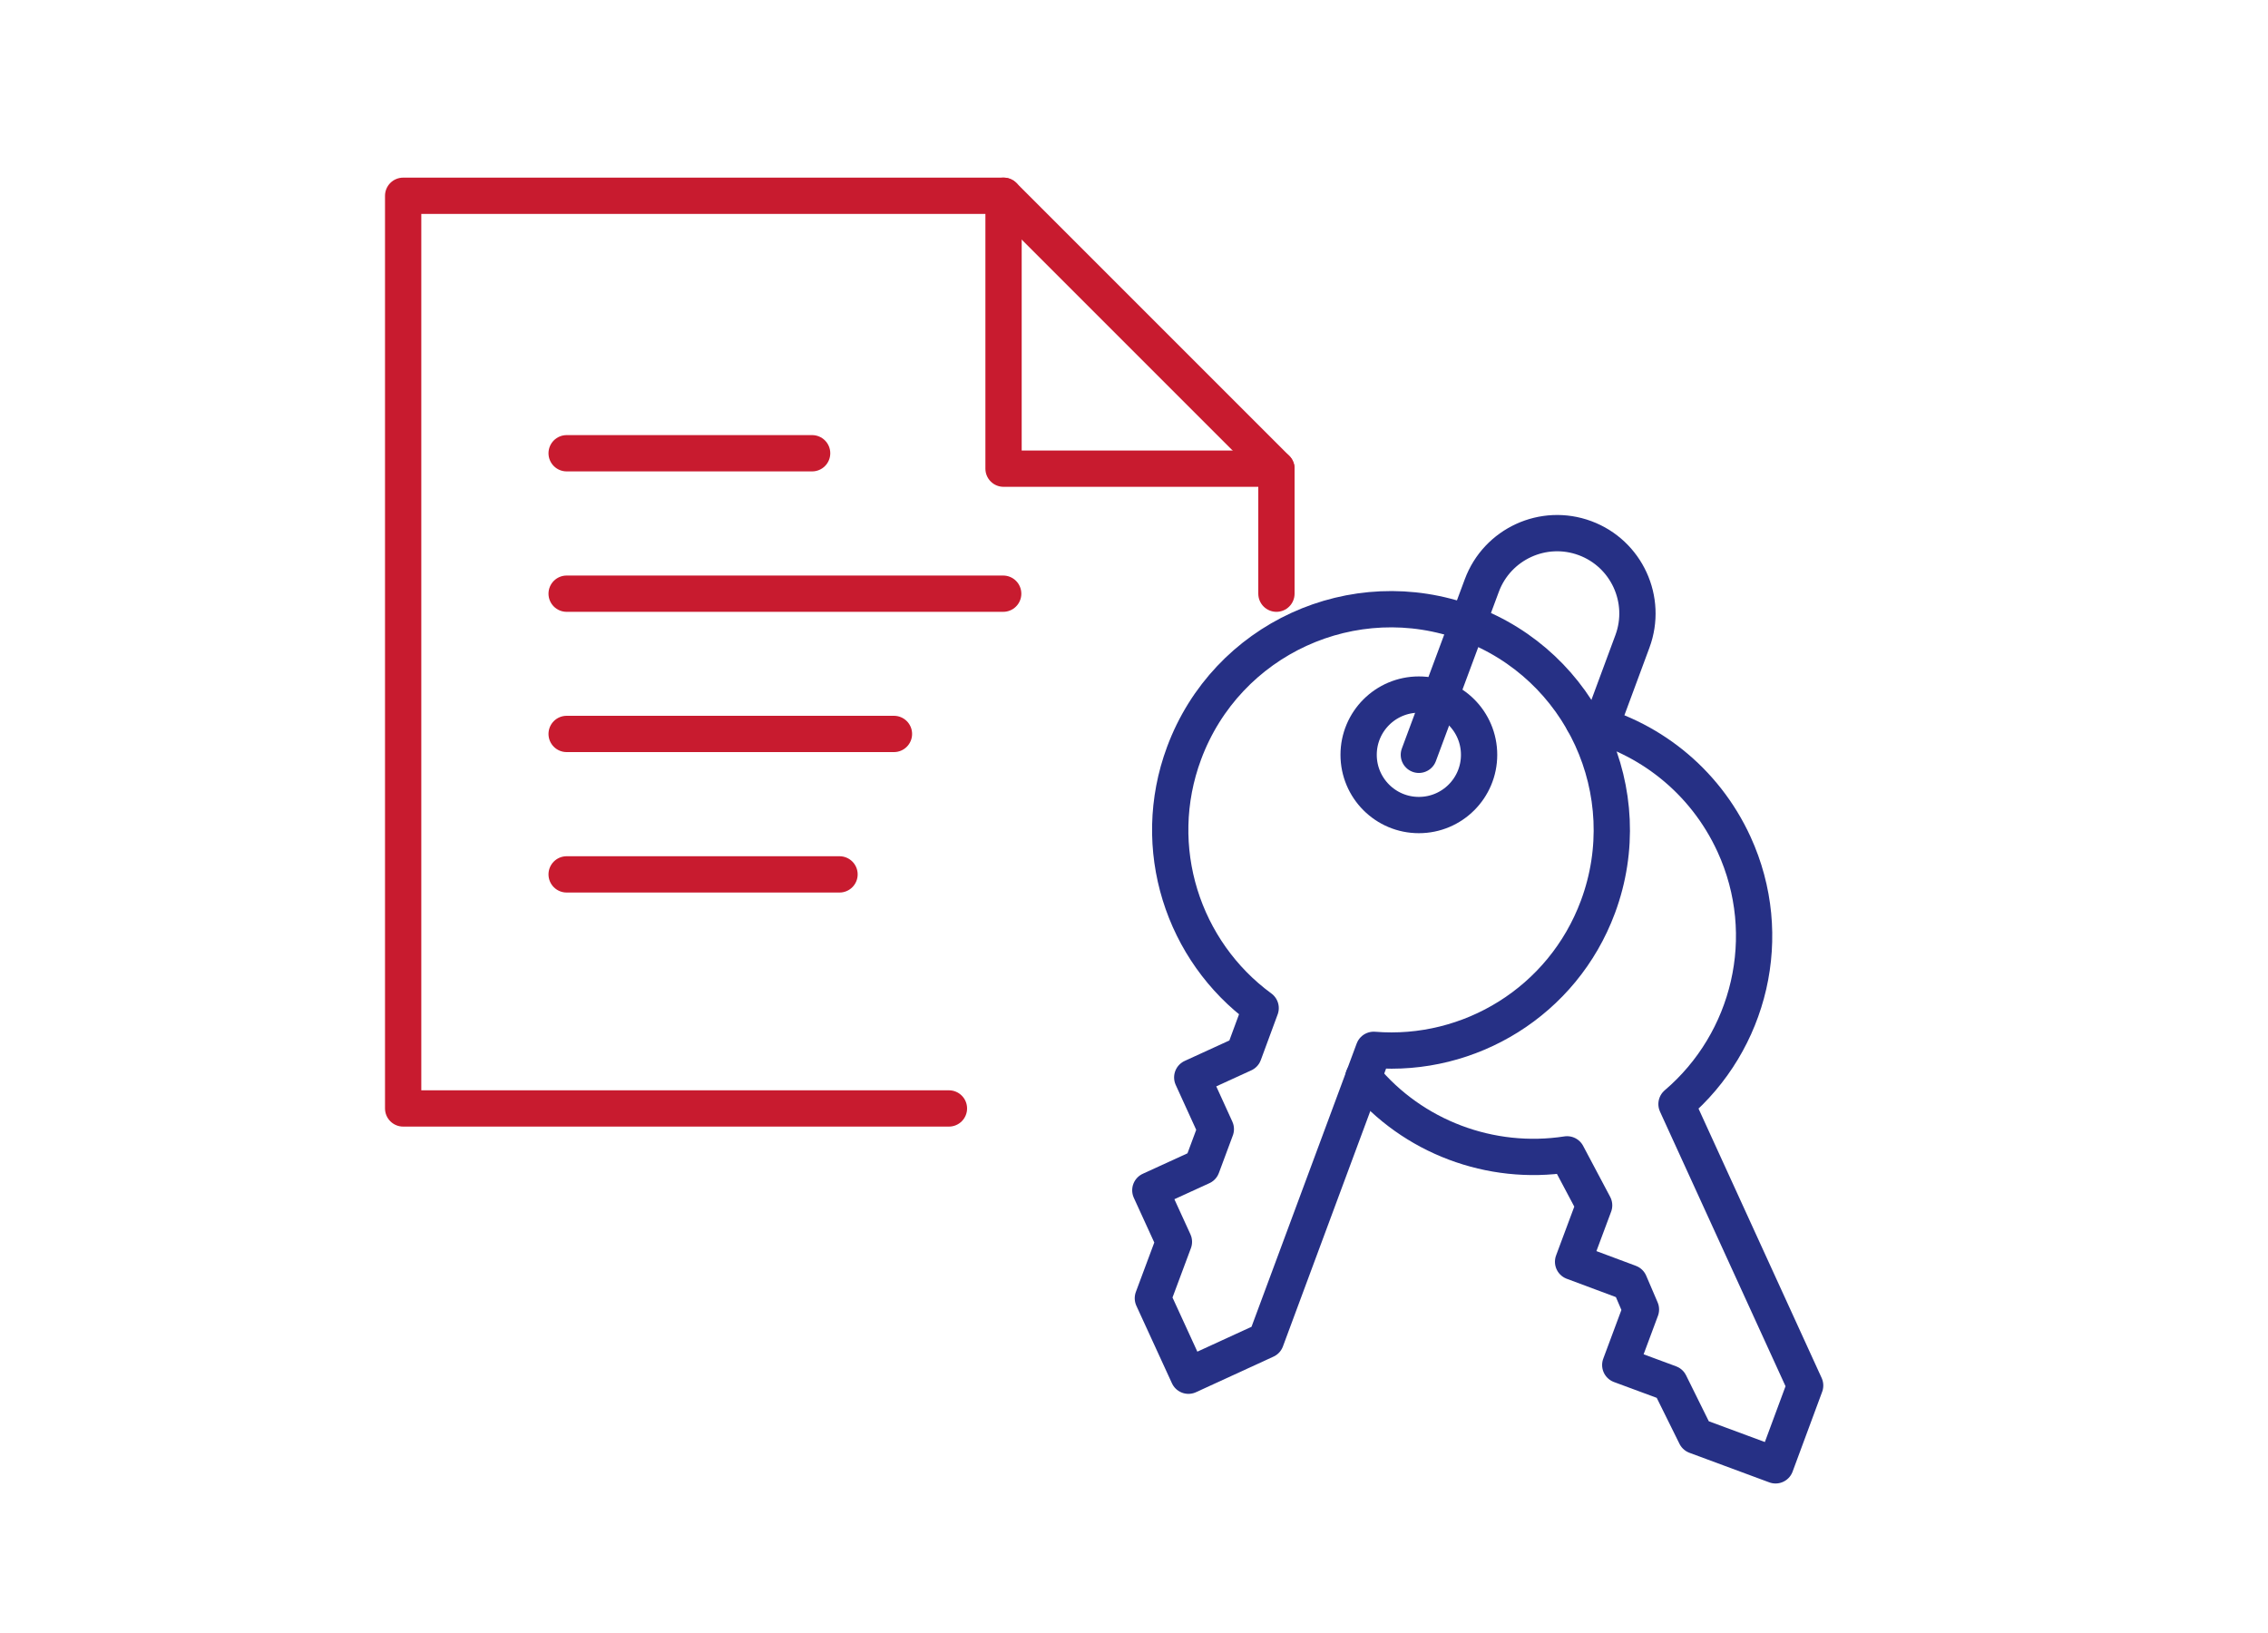 <?xml version="1.0" encoding="UTF-8"?> <svg xmlns="http://www.w3.org/2000/svg" width="125" height="90" viewBox="0 0 125 90" fill="none"><path d="M31.23 24.98H44.76" stroke="#C81B2F" stroke-width="2" stroke-miterlimit="10" stroke-linecap="round" stroke-linejoin="round"></path><path d="M31.23 32.72H55.29" stroke="#C81B2F" stroke-width="2" stroke-miterlimit="10" stroke-linecap="round" stroke-linejoin="round"></path><path d="M31.23 40.45H49.27" stroke="#C81B2F" stroke-width="2" stroke-miterlimit="10" stroke-linecap="round" stroke-linejoin="round"></path><path d="M31.23 48.19H46.27" stroke="#C81B2F" stroke-width="2" stroke-miterlimit="10" stroke-linecap="round" stroke-linejoin="round"></path><path d="M52.3 61.09H22.22V10.79H55.31L70.35 25.83V32.72" stroke="#C81B2F" stroke-width="2" stroke-miterlimit="10" stroke-linecap="round" stroke-linejoin="round"></path><path d="M55.31 10.79V25.83H70.35" stroke="#C81B2F" stroke-width="2" stroke-miterlimit="10" stroke-linecap="round" stroke-linejoin="round"></path><path d="M88.07 49.98C90.41 43.68 87.2 36.67 80.9 34.34C74.6 32 67.6 35.21 65.26 41.51C63.32 46.73 65.2 52.43 69.48 55.56L68.55 58.08L65.71 59.38L67.01 62.23L66.24 64.3L63.4 65.6L64.7 68.44L63.54 71.55L65.5 75.82L69.77 73.86L75.71 57.86C80.99 58.29 86.13 55.2 88.07 49.98Z" stroke="#263085" stroke-width="2" stroke-miterlimit="10" stroke-linecap="round" stroke-linejoin="round"></path><path d="M78.2 44.92C80.034 44.92 81.52 43.434 81.52 41.6C81.52 39.766 80.034 38.28 78.2 38.28C76.366 38.28 74.88 39.766 74.88 41.6C74.88 43.434 76.366 44.92 78.2 44.92Z" stroke="#263085" stroke-width="2" stroke-miterlimit="10" stroke-linecap="round" stroke-linejoin="round"></path><path d="M75.14 59.37C77.86 62.66 82.15 64.27 86.37 63.62L87.86 66.43L86.7 69.54L89.81 70.7L90.44 72.17L89.3 75.23L92.03 76.24L93.46 79.13L97.86 80.76L99.49 76.36L92.4 60.85C96.44 57.41 97.89 51.59 95.57 46.53C93.93 42.96 90.79 40.56 87.25 39.74" stroke="#263085" stroke-width="2" stroke-miterlimit="10" stroke-linecap="round" stroke-linejoin="round"></path><path d="M78.2 41.6L81.67 32.27C82.52 29.98 85.07 28.81 87.36 29.66C89.65 30.51 90.82 33.06 89.97 35.35L88.24 40.02" stroke="#263085" stroke-width="2" stroke-miterlimit="10" stroke-linecap="round" stroke-linejoin="round"></path></svg> 